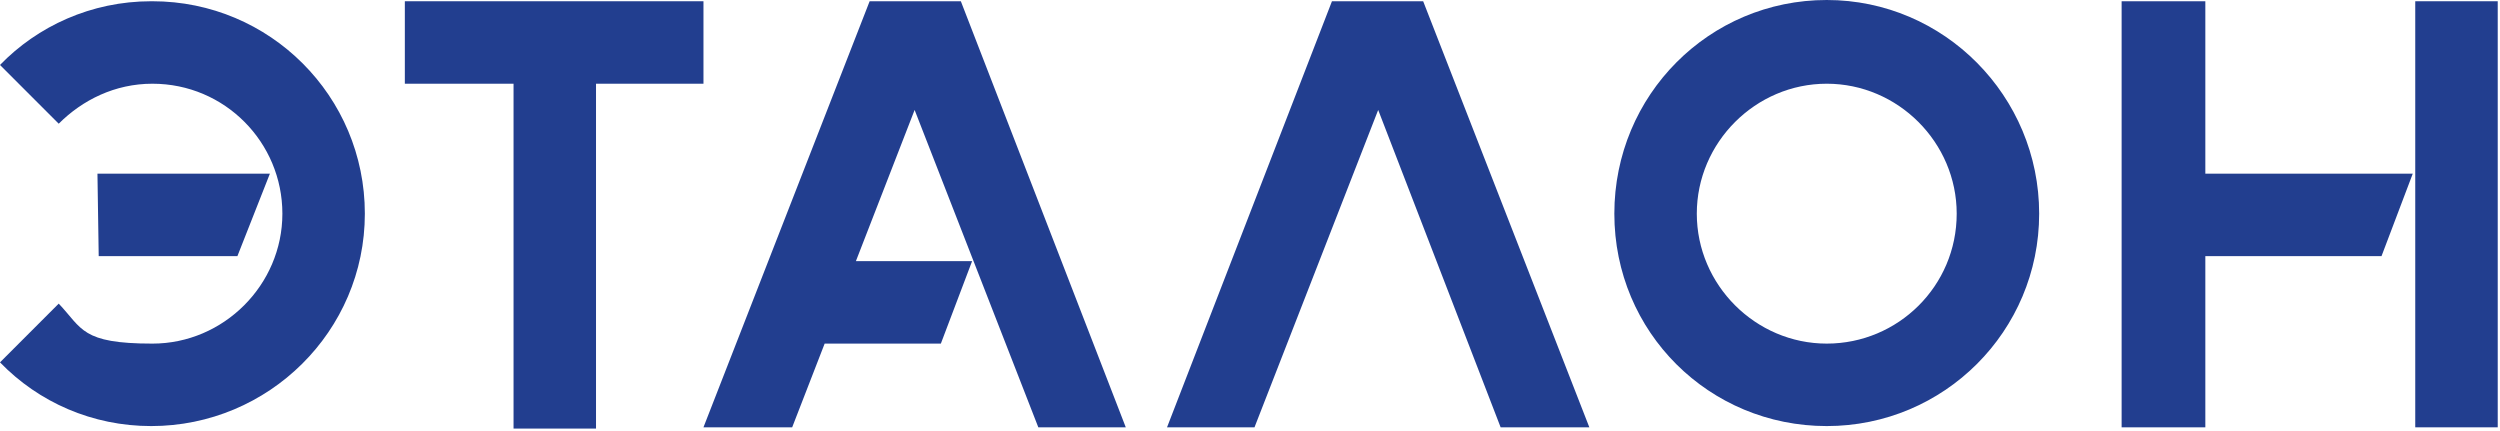 <?xml version="1.0" encoding="UTF-8"?> <svg xmlns="http://www.w3.org/2000/svg" width="441" height="76" viewBox="0 0 441 76" fill="none"><path d="M153.404 0.221L124.09 75.38H139.739L145.469 60.613H165.967L171.478 46.066H150.98L161.339 19.396L183.159 75.38H198.588L169.494 0.221H153.404Z" fill="#223E8F"></path><path d="M71.414 0.221V14.768H90.59V75.6H105.137V14.768H124.092V0.221H71.414Z" fill="#223E8F"></path><path d="M26.669 0.221C16.09 0.221 6.612 4.629 0 11.461L10.359 21.821C14.547 17.633 20.278 14.768 26.89 14.768C39.673 14.768 49.812 25.127 49.812 37.69C49.812 50.253 39.453 60.613 26.89 60.613C14.327 60.613 14.547 57.968 10.359 53.559L0 63.919C6.833 70.972 16.31 75.159 26.669 75.159C47.388 75.159 64.359 58.408 64.359 37.69C64.359 16.972 47.608 0.221 26.89 0.221" fill="#223E8F"></path><path d="M47.608 30.637H17.191L17.412 45.184H41.877L47.608 30.637Z" fill="#223E8F"></path><path d="M374.254 0.221V75.38H389.021V45.184H420.099L425.609 30.637H389.021V0.221H374.254Z" fill="#223E8F"></path><path d="M426.051 0.221V33.943V75.38H440.598V0.221H426.051Z" fill="#223E8F"></path><path d="M345.161 37.69C345.161 50.474 334.802 60.612 322.239 60.612C309.676 60.612 299.316 50.253 299.316 37.69C299.316 25.127 309.676 14.767 322.239 14.767C334.802 14.767 345.161 25.127 345.161 37.69ZM359.708 37.69C359.708 16.971 342.957 0 322.239 0C301.521 0 284.77 16.751 284.77 37.69C284.77 58.629 301.521 75.159 322.239 75.159C342.957 75.159 359.708 58.408 359.708 37.69Z" fill="#223E8F"></path><path d="M234.957 0.221L205.863 75.38H221.292L243.112 19.396L264.712 75.38H280.361L251.047 0.221H234.957Z" fill="#223E8F"></path></svg> 